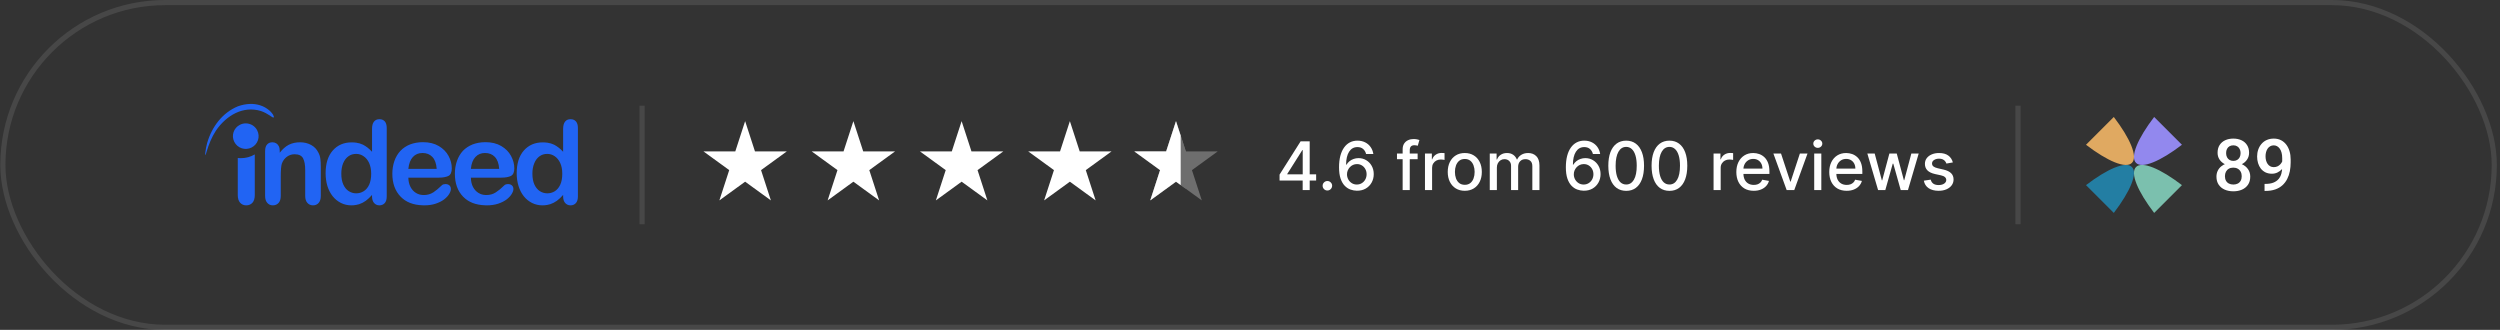 <svg width="485" height="64" viewBox="0 0 485 64" fill="none" xmlns="http://www.w3.org/2000/svg">
<rect x="0" y="0" width="485" height="64" fill="#333333" stroke="none"/>
<rect x="0.556" y="0.5" width="483.332" height="63" rx="31.5" stroke="white" stroke-opacity="0.1"/>
<path fill-rule="evenodd" clip-rule="evenodd" d="M48.519 20.164C47.719 20.186 46.913 20.352 46.147 20.626C43.18 21.856 41.117 24.539 40.184 27.759C40.026 28.363 39.899 28.968 39.83 29.593C39.83 29.613 39.781 30.227 39.869 30.061C39.958 29.915 39.997 29.7 40.046 29.534C40.498 28.022 41.048 26.646 41.893 25.339C43.917 22.382 47.168 20.479 50.606 21.533C51.245 21.747 51.814 22.06 52.384 22.431C52.492 22.509 53.288 23.134 53.111 22.567C52.964 22.119 52.59 21.738 52.266 21.435C51.173 20.496 49.854 20.129 48.519 20.164ZM73.61 23.123C73.149 23.123 72.796 23.28 72.55 23.602C72.294 23.914 72.176 24.382 72.176 24.997V29.447C71.607 28.823 71.018 28.373 70.419 28.07C70.006 27.872 69.565 27.741 69.111 27.68C68.812 27.64 68.51 27.621 68.208 27.622C66.705 27.622 65.477 28.148 64.554 29.202C63.63 30.256 63.169 31.72 63.169 33.603C63.169 34.491 63.287 35.32 63.513 36.081C63.749 36.842 64.093 37.505 64.544 38.071C64.979 38.619 65.528 39.065 66.155 39.379C66.774 39.681 67.441 39.838 68.168 39.838C68.493 39.838 68.807 39.808 69.111 39.749C69.305 39.719 69.495 39.674 69.681 39.613C70.141 39.458 70.575 39.234 70.968 38.95C71.371 38.657 71.764 38.276 72.176 37.818V38.11C72.176 38.667 72.314 39.087 72.579 39.389C72.844 39.681 73.198 39.838 73.61 39.838C74.013 39.838 74.367 39.691 74.632 39.408C74.897 39.115 75.025 38.687 75.025 38.11V24.84C75.025 24.285 74.907 23.855 74.661 23.562C74.406 23.27 74.052 23.123 73.61 23.123ZM110.681 23.123C110.219 23.123 109.866 23.28 109.62 23.602C109.374 23.914 109.247 24.382 109.247 24.997V29.447C108.677 28.823 108.088 28.373 107.489 28.07C107.116 27.885 106.674 27.749 106.182 27.68C105.883 27.64 105.581 27.621 105.279 27.622C103.776 27.622 102.558 28.148 101.625 29.202C100.702 30.256 100.24 31.72 100.24 33.603C100.24 34.491 100.357 35.32 100.593 36.081C100.829 36.842 101.162 37.505 101.615 38.071C102.049 38.619 102.599 39.065 103.226 39.379C103.844 39.681 104.513 39.838 105.24 39.838C105.573 39.838 105.888 39.808 106.182 39.749C106.379 39.721 106.565 39.672 106.752 39.613C107.212 39.458 107.645 39.234 108.038 38.95C108.441 38.657 108.844 38.276 109.247 37.818V38.11C109.247 38.667 109.384 39.087 109.65 39.389C109.925 39.681 110.268 39.838 110.681 39.838C111.104 39.838 111.447 39.691 111.713 39.408C111.978 39.115 112.115 38.687 112.115 38.11V24.84C112.115 24.285 111.988 23.855 111.742 23.562C111.487 23.27 111.143 23.123 110.681 23.123ZM47.745 23.936C47.33 23.925 46.919 24.018 46.549 24.207C45.321 24.821 44.83 26.314 45.459 27.534C46.077 28.753 47.58 29.242 48.808 28.617C50.035 28.003 50.527 26.51 49.898 25.291C49.696 24.892 49.389 24.556 49.01 24.317C48.631 24.079 48.194 23.947 47.745 23.936ZM81.97 27.582C81.095 27.592 80.3 27.739 79.573 28.011C78.826 28.305 78.198 28.724 77.687 29.261C77.176 29.807 76.783 30.462 76.518 31.222C76.252 31.984 76.115 32.813 76.115 33.701C76.115 35.594 76.665 37.076 77.746 38.178C78.767 39.223 80.172 39.769 81.97 39.827C82.077 39.837 82.176 39.838 82.284 39.838C83.138 39.838 83.885 39.73 84.543 39.506C85.201 39.281 85.741 39.008 86.173 38.676C86.616 38.335 86.93 37.984 87.146 37.622C87.363 37.262 87.47 36.94 87.47 36.677C87.47 36.374 87.372 36.13 87.186 35.964C86.99 35.798 86.734 35.71 86.429 35.71C86.135 35.71 85.919 35.779 85.761 35.906C85.459 36.191 85.151 36.471 84.838 36.745C84.591 36.951 84.332 37.143 84.062 37.32C83.776 37.496 83.492 37.633 83.187 37.711C82.893 37.798 82.559 37.837 82.195 37.837C82.117 37.837 82.038 37.837 81.97 37.827C81.518 37.798 81.095 37.672 80.713 37.437C80.27 37.174 79.907 36.784 79.642 36.276C79.367 35.749 79.229 35.145 79.219 34.462H85.152C85.938 34.462 86.557 34.345 86.999 34.13C87.431 33.896 87.647 33.408 87.647 32.657C87.647 31.837 87.441 31.037 87.018 30.247C86.596 29.466 85.958 28.823 85.113 28.324C84.268 27.827 83.246 27.582 82.068 27.582H81.97ZM94.101 27.582C93.227 27.592 92.421 27.739 91.704 28.011C90.957 28.305 90.329 28.724 89.808 29.261C89.307 29.807 88.914 30.462 88.65 31.222C88.384 31.984 88.246 32.813 88.246 33.701C88.246 35.594 88.787 37.076 89.867 38.178C90.888 39.223 92.303 39.769 94.101 39.827C94.2 39.837 94.306 39.838 94.415 39.838C95.26 39.838 96.016 39.73 96.674 39.506C97.332 39.281 97.872 39.008 98.304 38.676C98.737 38.335 99.061 37.984 99.277 37.622C99.493 37.262 99.601 36.94 99.601 36.677C99.601 36.374 99.503 36.13 99.306 35.964C99.12 35.798 98.865 35.71 98.55 35.71C98.265 35.71 98.049 35.779 97.892 35.906C97.509 36.257 97.205 36.54 96.969 36.745C96.718 36.951 96.456 37.144 96.183 37.32C95.909 37.496 95.613 37.633 95.319 37.711C95.014 37.798 94.691 37.837 94.327 37.837C94.248 37.837 94.169 37.837 94.101 37.827C93.649 37.798 93.226 37.672 92.843 37.437C92.391 37.174 92.038 36.784 91.763 36.276C91.497 35.749 91.36 35.145 91.35 34.462H97.273C98.069 34.462 98.688 34.345 99.12 34.13C99.562 33.896 99.777 33.408 99.777 32.657C99.777 31.837 99.562 31.037 99.14 30.247C98.717 29.466 98.088 28.823 97.234 28.324C96.389 27.827 95.378 27.582 94.189 27.582H94.101ZM52.846 27.603C52.404 27.603 52.059 27.749 51.814 28.032C51.559 28.305 51.431 28.734 51.431 29.31V38.003C51.431 38.588 51.568 39.047 51.853 39.359C52.138 39.681 52.491 39.838 52.934 39.838C53.386 39.838 53.749 39.681 54.034 39.379C54.319 39.067 54.466 38.617 54.466 38.003V34.247C54.466 33.007 54.535 32.178 54.682 31.729C54.888 31.164 55.223 30.725 55.665 30.403C56.107 30.09 56.598 29.924 57.138 29.924C57.963 29.924 58.523 30.188 58.798 30.714C59.073 31.242 59.211 32.002 59.211 32.998V38.003C59.211 38.588 59.348 39.047 59.633 39.359C59.918 39.681 60.281 39.838 60.733 39.838C61.175 39.838 61.538 39.681 61.813 39.369C62.089 39.067 62.236 38.608 62.236 38.003V32.413C62.236 31.749 62.207 31.202 62.147 30.783C62.089 30.353 61.961 29.954 61.755 29.583C61.441 28.949 60.979 28.461 60.35 28.119C59.721 27.777 59.005 27.603 58.209 27.603C57.383 27.603 56.657 27.768 56.018 28.09C55.39 28.422 54.81 28.929 54.269 29.631V29.261C54.269 28.91 54.211 28.608 54.083 28.354C53.956 28.1 53.779 27.915 53.563 27.788C53.346 27.66 53.111 27.603 52.846 27.603ZM81.96 29.68H81.97C82.755 29.68 83.394 29.934 83.875 30.442C84.367 30.949 84.641 31.72 84.719 32.754H79.219C79.327 31.74 79.622 30.969 80.103 30.452C80.584 29.934 81.203 29.68 81.96 29.68H81.96ZM94.091 29.68H94.101C94.887 29.68 95.524 29.934 96.005 30.442C96.487 30.949 96.772 31.72 96.841 32.754H91.35C91.448 31.74 91.743 30.969 92.234 30.452C92.716 29.934 93.335 29.68 94.091 29.68ZM69.073 29.856H69.111C69.632 29.856 70.113 30.012 70.546 30.315C70.998 30.617 71.352 31.056 71.617 31.632C71.873 32.208 72.01 32.901 72.01 33.701C72.01 34.559 71.873 35.271 71.617 35.837C71.352 36.403 70.998 36.822 70.556 37.095C70.123 37.368 69.632 37.506 69.111 37.506H69.102C68.572 37.506 68.09 37.359 67.648 37.077C67.197 36.784 66.852 36.355 66.597 35.789C66.342 35.213 66.214 34.52 66.214 33.701C66.214 32.93 66.333 32.247 66.568 31.671C66.814 31.086 67.147 30.637 67.589 30.324C68.022 30.002 68.522 29.856 69.073 29.856ZM106.153 29.856H106.182C106.703 29.856 107.184 30.012 107.626 30.315C108.068 30.617 108.422 31.056 108.687 31.632C108.952 32.208 109.08 32.901 109.08 33.701C109.08 34.559 108.952 35.271 108.687 35.837C108.422 36.403 108.068 36.822 107.636 37.095C107.201 37.367 106.696 37.51 106.182 37.506H106.173C105.643 37.506 105.161 37.359 104.719 37.077C104.277 36.784 103.924 36.355 103.668 35.789C103.413 35.213 103.285 34.52 103.285 33.701C103.285 32.93 103.402 32.247 103.648 31.671C103.884 31.086 104.228 30.637 104.66 30.324C105.103 30.002 105.593 29.856 106.153 29.856ZM49.427 29.954C48.641 30.422 47.718 30.685 46.736 30.685C46.53 30.685 46.333 30.676 46.127 30.656V37.837C46.127 38.501 46.284 38.998 46.589 39.331C46.903 39.672 47.286 39.838 47.768 39.838C48.258 39.838 48.662 39.672 48.965 39.34C49.27 39.008 49.427 38.511 49.427 37.837V29.954Z" fill="#2164F3"/>
<line x1="124.556" y1="20.5" x2="124.556" y2="43.5" stroke="white" stroke-opacity="0.1"/>
<path d="M144.556 23.5L146.464 29.373L152.64 29.373L147.643 33.003L149.552 38.877L144.556 35.247L139.559 38.877L141.468 33.003L136.472 29.373L142.647 29.373L144.556 23.5Z" fill="white"/>
<path d="M165.556 23.5L167.464 29.373L173.64 29.373L168.643 33.003L170.552 38.877L165.556 35.247L160.559 38.877L162.468 33.003L157.472 29.373L163.647 29.373L165.556 23.5Z" fill="white"/>
<path d="M186.556 23.5L188.464 29.373L194.64 29.373L189.643 33.003L191.552 38.877L186.556 35.247L181.559 38.877L183.468 33.003L178.472 29.373L184.647 29.373L186.556 23.5Z" fill="white"/>
<path d="M207.556 23.5L209.464 29.373L215.64 29.373L210.643 33.003L212.552 38.877L207.556 35.247L202.559 38.877L204.468 33.003L199.472 29.373L205.647 29.373L207.556 23.5Z" fill="white"/>
<path d="M228.151 23.5L230.06 29.373L236.235 29.373L231.239 33.003L233.148 38.877L228.151 35.247L223.155 38.877L225.064 33.003L220.067 29.373L226.243 29.373L228.151 23.5Z" fill="#6E6E6E"/>
<path d="M228.14 23.5L230.048 29.373H230.06V33.003V36.633L228.14 35.247L223.143 38.877L225.052 33.003L220.056 29.373L226.231 29.373L228.14 23.5Z" fill="#6E6E6E"/>
<path d="M229.056 26.318V35.908L228.14 35.247L223.144 38.877L225.052 33.003L220.056 29.373H226.231L228.14 23.5L229.056 26.318Z" fill="white"/>
<path d="M378.853 31.51L377.602 31.732C377.55 31.572 377.467 31.419 377.353 31.275C377.242 31.13 377.091 31.012 376.9 30.919C376.709 30.827 376.471 30.781 376.185 30.781C375.794 30.781 375.468 30.868 375.206 31.044C374.944 31.216 374.814 31.439 374.814 31.713C374.814 31.95 374.901 32.141 375.077 32.286C375.252 32.43 375.535 32.549 375.926 32.641L377.053 32.9C377.705 33.05 378.191 33.283 378.511 33.597C378.832 33.911 378.992 34.318 378.992 34.82C378.992 35.245 378.868 35.623 378.622 35.956C378.379 36.285 378.039 36.544 377.602 36.731C377.168 36.919 376.665 37.013 376.092 37.013C375.298 37.013 374.651 36.844 374.149 36.505C373.647 36.163 373.339 35.679 373.226 35.051L374.56 34.848C374.643 35.196 374.814 35.459 375.072 35.637C375.331 35.813 375.668 35.9 376.083 35.9C376.536 35.9 376.897 35.806 377.168 35.619C377.439 35.428 377.574 35.196 377.574 34.922C377.574 34.7 377.491 34.514 377.325 34.363C377.162 34.212 376.911 34.098 376.573 34.021L375.372 33.758C374.711 33.608 374.221 33.367 373.904 33.038C373.59 32.709 373.433 32.292 373.433 31.787C373.433 31.369 373.55 31.002 373.784 30.688C374.018 30.374 374.341 30.13 374.754 29.954C375.166 29.776 375.638 29.686 376.171 29.686C376.937 29.686 377.54 29.853 377.981 30.185C378.421 30.514 378.711 30.956 378.853 31.51Z" fill="white"/>
<path d="M364.349 36.87L362.262 29.779H363.689L365.078 34.987H365.148L366.542 29.779H367.968L369.353 34.964H369.422L370.803 29.779H372.229L370.147 36.87H368.739L367.299 31.75H367.193L365.752 36.87H364.349Z" fill="white"/>
<path d="M358.251 37.013C357.552 37.013 356.95 36.864 356.446 36.565C355.944 36.264 355.556 35.84 355.282 35.295C355.011 34.748 354.876 34.106 354.876 33.37C354.876 32.644 355.011 32.004 355.282 31.45C355.556 30.896 355.938 30.464 356.427 30.153C356.92 29.842 357.495 29.686 358.154 29.686C358.554 29.686 358.942 29.753 359.317 29.885C359.692 30.017 360.03 30.225 360.328 30.508C360.627 30.791 360.862 31.159 361.034 31.612C361.207 32.061 361.293 32.607 361.293 33.25V33.74H355.656V32.706H359.94C359.94 32.343 359.866 32.021 359.719 31.741C359.571 31.458 359.363 31.235 359.095 31.072C358.831 30.908 358.52 30.827 358.163 30.827C357.775 30.827 357.437 30.922 357.147 31.113C356.861 31.301 356.639 31.547 356.483 31.852C356.329 32.153 356.252 32.481 356.252 32.835V33.643C356.252 34.117 356.335 34.52 356.501 34.852C356.67 35.185 356.906 35.439 357.207 35.614C357.509 35.786 357.861 35.873 358.264 35.873C358.526 35.873 358.765 35.836 358.98 35.762C359.195 35.685 359.382 35.571 359.539 35.42C359.696 35.269 359.816 35.083 359.899 34.862L361.205 35.097C361.101 35.482 360.913 35.819 360.642 36.108C360.374 36.394 360.037 36.617 359.631 36.777C359.228 36.934 358.768 37.013 358.251 37.013Z" fill="white"/>
<path d="M351.957 36.87V29.779H353.337V36.87H351.957ZM352.654 28.685C352.414 28.685 352.208 28.605 352.036 28.445C351.866 28.282 351.782 28.088 351.782 27.863C351.782 27.636 351.866 27.442 352.036 27.282C352.208 27.119 352.414 27.037 352.654 27.037C352.894 27.037 353.099 27.119 353.268 27.282C353.441 27.442 353.527 27.636 353.527 27.863C353.527 28.088 353.441 28.282 353.268 28.445C353.099 28.605 352.894 28.685 352.654 28.685Z" fill="white"/>
<path d="M350.66 29.779L348.088 36.87H346.611L344.035 29.779H345.517L347.313 35.236H347.387L349.178 29.779H350.66Z" fill="white"/>
<path d="M340.223 37.013C339.525 37.013 338.923 36.864 338.418 36.565C337.917 36.264 337.529 35.84 337.255 35.295C336.984 34.748 336.849 34.106 336.849 33.37C336.849 32.644 336.984 32.004 337.255 31.45C337.529 30.896 337.91 30.464 338.4 30.153C338.892 29.842 339.468 29.686 340.126 29.686C340.526 29.686 340.914 29.753 341.29 29.885C341.665 30.017 342.002 30.225 342.301 30.508C342.599 30.791 342.835 31.159 343.007 31.612C343.179 32.061 343.266 32.607 343.266 33.25V33.74H337.629V32.706H341.913C341.913 32.343 341.839 32.021 341.691 31.741C341.544 31.458 341.336 31.235 341.068 31.072C340.803 30.908 340.493 30.827 340.136 30.827C339.748 30.827 339.409 30.922 339.12 31.113C338.834 31.301 338.612 31.547 338.455 31.852C338.301 32.153 338.224 32.481 338.224 32.835V33.643C338.224 34.117 338.307 34.52 338.474 34.852C338.643 35.185 338.878 35.439 339.18 35.614C339.482 35.786 339.834 35.873 340.237 35.873C340.499 35.873 340.737 35.836 340.953 35.762C341.168 35.685 341.354 35.571 341.511 35.42C341.668 35.269 341.788 35.083 341.871 34.862L343.178 35.097C343.073 35.482 342.885 35.819 342.615 36.108C342.347 36.394 342.01 36.617 341.604 36.777C341.2 36.934 340.74 37.013 340.223 37.013Z" fill="white"/>
<path d="M332.432 36.87V29.779H333.766V30.905H333.84C333.969 30.524 334.197 30.224 334.523 30.005C334.852 29.784 335.225 29.673 335.64 29.673C335.726 29.673 335.828 29.676 335.945 29.682C336.065 29.688 336.159 29.696 336.226 29.705V31.026C336.171 31.01 336.073 30.993 335.931 30.975C335.789 30.953 335.648 30.942 335.506 30.942C335.18 30.942 334.889 31.012 334.634 31.15C334.381 31.285 334.181 31.475 334.034 31.718C333.886 31.958 333.812 32.232 333.812 32.54V36.87H332.432Z" fill="white"/>
<path d="M323.873 37.027C323.143 37.024 322.52 36.831 322.003 36.45C321.486 36.068 321.091 35.513 320.817 34.783C320.543 34.054 320.406 33.175 320.406 32.147C320.406 31.122 320.543 30.247 320.817 29.52C321.094 28.794 321.491 28.24 322.008 27.859C322.528 27.477 323.149 27.286 323.873 27.286C324.596 27.286 325.216 27.479 325.733 27.863C326.25 28.245 326.646 28.799 326.92 29.525C327.197 30.248 327.335 31.122 327.335 32.147C327.335 33.178 327.198 34.059 326.924 34.788C326.65 35.514 326.255 36.07 325.738 36.455C325.221 36.836 324.599 37.027 323.873 37.027ZM323.873 35.794C324.513 35.794 325.013 35.482 325.373 34.857C325.736 34.232 325.918 33.329 325.918 32.147C325.918 31.363 325.835 30.699 325.669 30.158C325.505 29.613 325.27 29.2 324.962 28.92C324.658 28.637 324.294 28.496 323.873 28.496C323.236 28.496 322.736 28.81 322.372 29.437C322.009 30.065 321.826 30.968 321.823 32.147C321.823 32.935 321.905 33.602 322.068 34.146C322.234 34.688 322.469 35.099 322.774 35.379C323.079 35.656 323.445 35.794 323.873 35.794Z" fill="white"/>
<path d="M315.481 37.027C314.752 37.024 314.129 36.831 313.611 36.45C313.094 36.068 312.699 35.513 312.425 34.783C312.151 34.054 312.014 33.175 312.014 32.147C312.014 31.122 312.151 30.247 312.425 29.52C312.702 28.794 313.099 28.24 313.616 27.859C314.136 27.477 314.758 27.286 315.481 27.286C316.204 27.286 316.825 27.479 317.342 27.863C317.859 28.245 318.254 28.799 318.528 29.525C318.805 30.248 318.943 31.122 318.943 32.147C318.943 33.178 318.807 34.059 318.533 34.788C318.259 35.514 317.863 36.07 317.346 36.455C316.829 36.836 316.207 37.027 315.481 37.027ZM315.481 35.794C316.121 35.794 316.621 35.482 316.981 34.857C317.345 34.232 317.526 33.329 317.526 32.147C317.526 31.363 317.443 30.699 317.277 30.158C317.114 29.613 316.878 29.2 316.571 28.92C316.266 28.637 315.903 28.496 315.481 28.496C314.844 28.496 314.344 28.81 313.981 29.437C313.618 30.065 313.434 30.968 313.431 32.147C313.431 32.935 313.513 33.602 313.676 34.146C313.842 34.688 314.078 35.099 314.382 35.379C314.687 35.656 315.053 35.794 315.481 35.794Z" fill="white"/>
<path d="M307.226 36.999C306.804 36.993 306.389 36.916 305.979 36.768C305.573 36.621 305.204 36.374 304.871 36.03C304.539 35.685 304.273 35.222 304.073 34.64C303.876 34.059 303.777 33.332 303.777 32.461C303.777 31.636 303.859 30.904 304.022 30.264C304.188 29.624 304.427 29.084 304.738 28.643C305.048 28.2 305.424 27.863 305.864 27.632C306.304 27.401 306.798 27.286 307.346 27.286C307.909 27.286 308.409 27.397 308.846 27.619C309.283 27.84 309.637 28.146 309.908 28.537C310.182 28.928 310.356 29.373 310.43 29.871H309.022C308.926 29.477 308.737 29.156 308.454 28.907C308.171 28.657 307.801 28.533 307.346 28.533C306.653 28.533 306.113 28.834 305.725 29.437C305.341 30.041 305.147 30.879 305.144 31.953H305.213C305.376 31.686 305.576 31.458 305.813 31.27C306.053 31.079 306.321 30.933 306.616 30.832C306.915 30.727 307.229 30.675 307.558 30.675C308.106 30.675 308.602 30.808 309.045 31.076C309.491 31.341 309.846 31.707 310.111 32.175C310.376 32.643 310.508 33.178 310.508 33.782C310.508 34.385 310.371 34.931 310.097 35.42C309.826 35.91 309.445 36.297 308.952 36.584C308.46 36.867 307.884 37.005 307.226 36.999ZM307.221 35.799C307.584 35.799 307.909 35.71 308.195 35.531C308.482 35.353 308.708 35.113 308.874 34.811C309.04 34.509 309.123 34.172 309.123 33.8C309.123 33.437 309.042 33.106 308.879 32.807C308.719 32.509 308.497 32.272 308.214 32.096C307.934 31.921 307.614 31.833 307.254 31.833C306.98 31.833 306.726 31.886 306.492 31.99C306.261 32.095 306.058 32.24 305.882 32.424C305.707 32.609 305.569 32.821 305.467 33.061C305.368 33.298 305.319 33.549 305.319 33.814C305.319 34.168 305.401 34.495 305.564 34.797C305.73 35.099 305.956 35.342 306.243 35.526C306.532 35.708 306.858 35.799 307.221 35.799Z" fill="white"/>
<path d="M289.014 36.87V29.779H290.339V30.933H290.426C290.574 30.542 290.816 30.237 291.151 30.019C291.487 29.797 291.888 29.686 292.356 29.686C292.83 29.686 293.227 29.797 293.547 30.019C293.87 30.241 294.109 30.545 294.263 30.933H294.336C294.506 30.554 294.775 30.253 295.144 30.028C295.514 29.8 295.954 29.686 296.465 29.686C297.108 29.686 297.633 29.888 298.039 30.291C298.448 30.695 298.653 31.302 298.653 32.115V36.87H297.273V32.244C297.273 31.764 297.142 31.416 296.88 31.201C296.619 30.985 296.306 30.878 295.943 30.878C295.494 30.878 295.144 31.016 294.895 31.293C294.646 31.567 294.521 31.919 294.521 32.35V36.87H293.145V32.156C293.145 31.772 293.025 31.462 292.785 31.228C292.545 30.994 292.233 30.878 291.848 30.878C291.587 30.878 291.345 30.947 291.123 31.085C290.905 31.221 290.728 31.41 290.593 31.653C290.46 31.896 290.394 32.178 290.394 32.498V36.87H289.014Z" fill="white"/>
<path d="M284.168 37.013C283.503 37.013 282.923 36.861 282.427 36.556C281.932 36.251 281.547 35.825 281.273 35.277C280.999 34.729 280.862 34.089 280.862 33.357C280.862 32.621 280.999 31.978 281.273 31.427C281.547 30.876 281.932 30.448 282.427 30.144C282.923 29.839 283.503 29.686 284.168 29.686C284.832 29.686 285.413 29.839 285.908 30.144C286.404 30.448 286.788 30.876 287.062 31.427C287.336 31.978 287.473 32.621 287.473 33.357C287.473 34.089 287.336 34.729 287.062 35.277C286.788 35.825 286.404 36.251 285.908 36.556C285.413 36.861 284.832 37.013 284.168 37.013ZM284.172 35.854C284.603 35.854 284.96 35.74 285.243 35.513C285.526 35.285 285.736 34.982 285.871 34.603C286.01 34.224 286.079 33.807 286.079 33.352C286.079 32.9 286.01 32.484 285.871 32.106C285.736 31.724 285.526 31.418 285.243 31.187C284.96 30.956 284.603 30.841 284.172 30.841C283.738 30.841 283.378 30.956 283.092 31.187C282.809 31.418 282.598 31.724 282.46 32.106C282.324 32.484 282.256 32.9 282.256 33.352C282.256 33.807 282.324 34.224 282.46 34.603C282.598 34.982 282.809 35.285 283.092 35.513C283.378 35.74 283.738 35.854 284.172 35.854Z" fill="white"/>
<path d="M276.445 36.87V29.779H277.779V30.905H277.853C277.983 30.524 278.21 30.224 278.537 30.005C278.866 29.784 279.238 29.673 279.654 29.673C279.74 29.673 279.842 29.676 279.958 29.682C280.078 29.688 280.172 29.696 280.24 29.705V31.026C280.185 31.01 280.086 30.993 279.945 30.975C279.803 30.953 279.661 30.942 279.52 30.942C279.194 30.942 278.903 31.012 278.647 31.15C278.395 31.285 278.195 31.475 278.047 31.718C277.9 31.958 277.826 32.232 277.826 32.54V36.87H276.445Z" fill="white"/>
<path d="M275.021 29.779V30.887H271.014V29.779H275.021ZM272.113 36.87V28.958C272.113 28.515 272.21 28.147 272.404 27.854C272.598 27.559 272.855 27.339 273.175 27.194C273.495 27.047 273.843 26.973 274.218 26.973C274.495 26.973 274.732 26.996 274.929 27.042C275.126 27.085 275.272 27.125 275.367 27.162L275.044 28.279C274.98 28.261 274.897 28.239 274.795 28.215C274.693 28.187 274.57 28.173 274.426 28.173C274.09 28.173 273.85 28.256 273.706 28.422C273.564 28.588 273.493 28.828 273.493 29.142V36.87H272.113Z" fill="white"/>
<path d="M263.224 36.999C262.802 36.993 262.387 36.916 261.977 36.768C261.571 36.621 261.202 36.374 260.869 36.03C260.537 35.685 260.271 35.222 260.071 34.64C259.874 34.059 259.775 33.332 259.775 32.461C259.775 31.636 259.857 30.904 260.02 30.264C260.186 29.624 260.425 29.084 260.736 28.643C261.046 28.2 261.422 27.863 261.862 27.632C262.302 27.401 262.796 27.286 263.344 27.286C263.907 27.286 264.407 27.397 264.844 27.619C265.281 27.84 265.635 28.146 265.906 28.537C266.18 28.928 266.354 29.373 266.428 29.871H265.02C264.924 29.477 264.735 29.156 264.452 28.907C264.169 28.657 263.799 28.533 263.344 28.533C262.651 28.533 262.111 28.834 261.724 29.437C261.339 30.041 261.145 30.879 261.142 31.953H261.211C261.374 31.686 261.574 31.458 261.811 31.27C262.051 31.079 262.319 30.933 262.615 30.832C262.913 30.727 263.227 30.675 263.556 30.675C264.104 30.675 264.6 30.808 265.043 31.076C265.489 31.341 265.845 31.707 266.109 32.175C266.374 32.643 266.506 33.178 266.506 33.782C266.506 34.385 266.369 34.931 266.095 35.42C265.825 35.91 265.443 36.297 264.95 36.584C264.458 36.867 263.883 37.005 263.224 36.999ZM263.219 35.799C263.582 35.799 263.907 35.71 264.193 35.531C264.48 35.353 264.706 35.113 264.872 34.811C265.038 34.509 265.121 34.172 265.121 33.8C265.121 33.437 265.04 33.106 264.877 32.807C264.717 32.509 264.495 32.272 264.212 32.096C263.932 31.921 263.612 31.833 263.252 31.833C262.978 31.833 262.724 31.886 262.49 31.99C262.259 32.095 262.056 32.24 261.881 32.424C261.705 32.609 261.567 32.821 261.465 33.061C261.367 33.298 261.317 33.549 261.317 33.814C261.317 34.168 261.399 34.495 261.562 34.797C261.728 35.099 261.954 35.342 262.241 35.526C262.53 35.708 262.856 35.799 263.219 35.799Z" fill="white"/>
<path d="M257.512 36.958C257.26 36.958 257.043 36.869 256.861 36.69C256.68 36.509 256.589 36.29 256.589 36.035C256.589 35.782 256.68 35.567 256.861 35.389C257.043 35.207 257.26 35.116 257.512 35.116C257.765 35.116 257.982 35.207 258.163 35.389C258.345 35.567 258.435 35.782 258.435 36.035C258.435 36.204 258.392 36.36 258.306 36.501C258.223 36.64 258.112 36.75 257.974 36.834C257.835 36.917 257.681 36.958 257.512 36.958Z" fill="white"/>
<path d="M248.235 35.024V33.87L252.321 27.416H253.23V29.115H252.653L249.731 33.741V33.815H255.331V35.024H248.235ZM252.718 36.871V34.673L252.727 34.147V27.416H254.08V36.871H252.718Z" fill="white"/>
<line x1="391.492" y1="20.5" x2="391.492" y2="43.5" stroke="white" stroke-opacity="0.1"/>
<path d="M423.299 28.085C419.13 31.273 415.576 32.782 414.393 31.599C413.21 30.416 414.718 26.862 417.906 22.692L423.299 28.085Z" fill="#9288EE"/>
<path d="M410.077 41.308C413.265 37.139 414.773 33.584 413.59 32.401C412.408 31.218 408.853 32.727 404.684 35.915L410.077 41.308Z" fill="#237EA3"/>
<path d="M417.907 41.308C414.719 37.138 413.21 33.584 414.393 32.401C415.576 31.219 419.131 32.727 423.299 35.914L417.907 41.308Z" fill="#7BC0AE"/>
<path d="M404.684 28.085C408.853 31.273 412.407 32.782 413.59 31.599C414.773 30.416 413.265 26.861 410.077 22.692L404.684 28.085Z" fill="#E0A961"/>
<path d="M439.323 35.678H439.459C440.088 35.678 440.612 35.596 441.032 35.432C441.456 35.263 441.793 35.031 442.043 34.734C442.294 34.438 442.474 34.09 442.583 33.688C442.693 33.287 442.748 32.852 442.748 32.383V30.667C442.748 30.261 442.704 29.906 442.618 29.601C442.536 29.291 442.417 29.033 442.262 28.828C442.112 28.619 441.936 28.461 441.736 28.356C441.54 28.252 441.328 28.199 441.1 28.199C440.849 28.199 440.624 28.256 440.423 28.37C440.227 28.48 440.061 28.632 439.924 28.828C439.792 29.02 439.69 29.245 439.617 29.505C439.548 29.76 439.514 30.034 439.514 30.325C439.514 30.599 439.546 30.863 439.61 31.118C439.678 31.369 439.778 31.592 439.911 31.788C440.043 31.984 440.209 32.139 440.41 32.253C440.61 32.367 440.845 32.424 441.114 32.424C441.369 32.424 441.604 32.376 441.818 32.28C442.032 32.18 442.219 32.046 442.378 31.877C442.538 31.708 442.663 31.519 442.754 31.31C442.846 31.1 442.896 30.886 442.905 30.667L443.534 30.858C443.534 31.205 443.461 31.547 443.315 31.884C443.174 32.217 442.975 32.522 442.72 32.8C442.47 33.073 442.176 33.292 441.838 33.456C441.506 33.62 441.143 33.702 440.751 33.702C440.278 33.702 439.858 33.613 439.494 33.435C439.134 33.253 438.833 33.007 438.591 32.697C438.354 32.387 438.177 32.032 438.058 31.631C437.94 31.23 437.88 30.808 437.88 30.366C437.88 29.888 437.953 29.439 438.099 29.02C438.245 28.6 438.457 28.231 438.735 27.912C439.013 27.588 439.35 27.338 439.747 27.16C440.148 26.978 440.601 26.887 441.107 26.887C441.645 26.887 442.116 26.991 442.522 27.201C442.928 27.411 443.269 27.7 443.547 28.069C443.825 28.439 444.035 28.867 444.176 29.355C444.318 29.842 444.388 30.366 444.388 30.927V31.508C444.388 32.096 444.336 32.663 444.231 33.21C444.126 33.752 443.955 34.256 443.718 34.721C443.486 35.181 443.178 35.587 442.795 35.938C442.417 36.284 441.952 36.555 441.401 36.751C440.854 36.942 440.211 37.038 439.473 37.038H439.323V35.678Z" fill="white"/>
<path d="M436.547 34.263C436.547 34.883 436.404 35.404 436.117 35.828C435.83 36.252 435.438 36.573 434.941 36.792C434.449 37.006 433.893 37.113 433.273 37.113C432.653 37.113 432.095 37.006 431.598 36.792C431.101 36.573 430.709 36.252 430.422 35.828C430.135 35.404 429.992 34.883 429.992 34.263C429.992 33.852 430.071 33.481 430.231 33.148C430.39 32.811 430.616 32.522 430.908 32.28C431.204 32.034 431.55 31.845 431.947 31.713C432.348 31.581 432.785 31.515 433.259 31.515C433.888 31.515 434.451 31.631 434.948 31.863C435.444 32.096 435.834 32.417 436.117 32.827C436.404 33.237 436.547 33.716 436.547 34.263ZM434.893 34.181C434.893 33.848 434.825 33.556 434.688 33.306C434.551 33.055 434.36 32.861 434.114 32.725C433.868 32.588 433.583 32.52 433.259 32.52C432.931 32.52 432.646 32.588 432.405 32.725C432.163 32.861 431.974 33.055 431.837 33.306C431.705 33.556 431.639 33.848 431.639 34.181C431.639 34.518 431.705 34.81 431.837 35.056C431.97 35.297 432.159 35.482 432.405 35.609C432.651 35.737 432.94 35.801 433.273 35.801C433.606 35.801 433.893 35.737 434.134 35.609C434.376 35.482 434.563 35.297 434.695 35.056C434.827 34.81 434.893 34.518 434.893 34.181ZM436.322 29.642C436.322 30.138 436.19 30.58 435.925 30.968C435.666 31.355 435.306 31.66 434.845 31.884C434.385 32.102 433.861 32.212 433.273 32.212C432.681 32.212 432.152 32.102 431.687 31.884C431.227 31.66 430.864 31.355 430.6 30.968C430.34 30.58 430.21 30.138 430.21 29.642C430.21 29.049 430.34 28.55 430.6 28.145C430.864 27.734 431.227 27.422 431.687 27.208C432.147 26.994 432.674 26.887 433.266 26.887C433.859 26.887 434.385 26.994 434.845 27.208C435.306 27.422 435.666 27.734 435.925 28.145C436.19 28.55 436.322 29.049 436.322 29.642ZM434.674 29.696C434.674 29.4 434.615 29.14 434.497 28.917C434.383 28.689 434.221 28.511 434.011 28.384C433.802 28.256 433.553 28.192 433.266 28.192C432.979 28.192 432.731 28.254 432.521 28.377C432.311 28.5 432.15 28.673 432.036 28.896C431.922 29.12 431.865 29.386 431.865 29.696C431.865 30.002 431.922 30.268 432.036 30.496C432.15 30.719 432.311 30.895 432.521 31.023C432.735 31.15 432.986 31.214 433.273 31.214C433.56 31.214 433.808 31.15 434.018 31.023C434.228 30.895 434.389 30.719 434.503 30.496C434.617 30.268 434.674 30.002 434.674 29.696Z" fill="white"/>
</svg>
